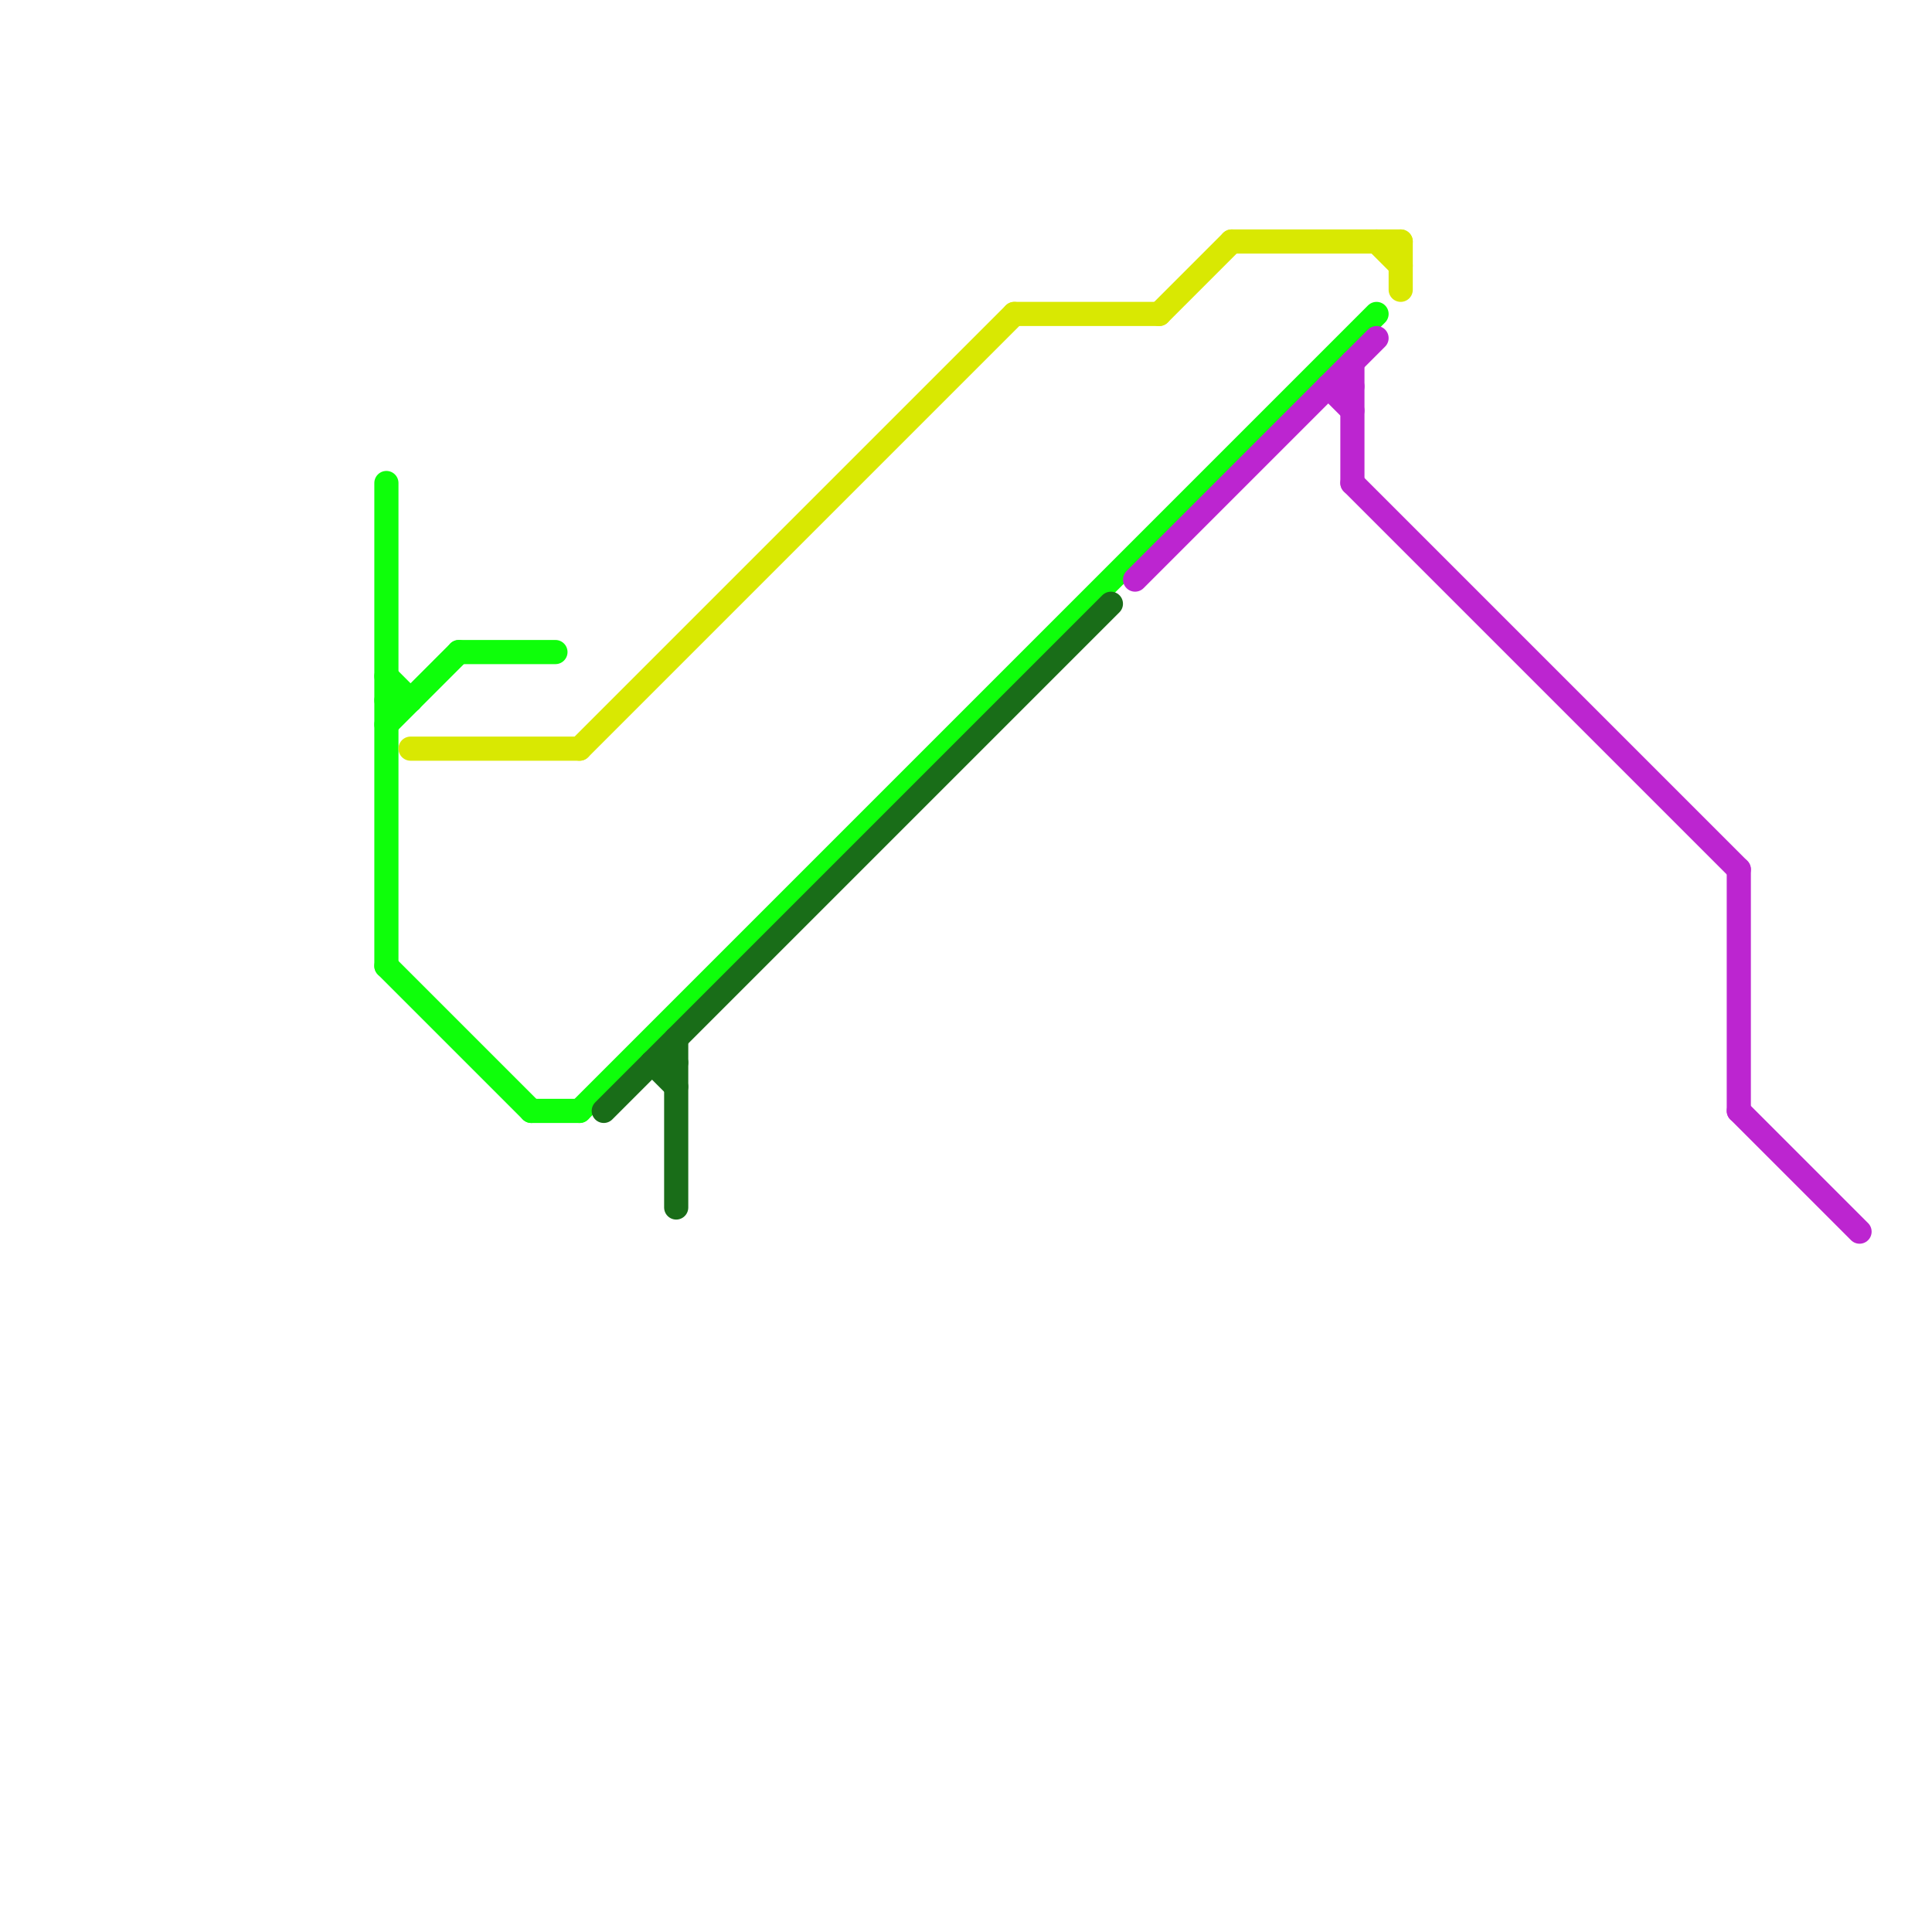 
<svg version="1.1" xmlns="http://www.w3.org/2000/svg" viewBox="0 0 80 80">
<style>text { font: 1px Helvetica; font-weight: 600; white-space: pre; dominant-baseline: central; } line { stroke-width: 1; fill: none; stroke-linecap: round; stroke-linejoin: round; } .c0 { stroke: #0eff0a } .c1 { stroke: #d9e802 } .c2 { stroke: #196d18 } .c3 { stroke: #bc25d0 }</style><defs><g id="wm-xf"><circle r="1.2" fill="#000"/><circle r="0.9" fill="#fff"/><circle r="0.6" fill="#000"/><circle r="0.3" fill="#fff"/></g><g id="wm"><circle r="0.6" fill="#000"/><circle r="0.3" fill="#fff"/></g></defs><line class="c0" x1="22" y1="46" x2="24" y2="46"/><line class="c0" x1="16" y1="29" x2="17" y2="29"/><line class="c0" x1="16" y1="20" x2="16" y2="40"/><line class="c0" x1="16" y1="40" x2="22" y2="46"/><line class="c0" x1="16" y1="28" x2="17" y2="29"/><line class="c0" x1="16" y1="30" x2="19" y2="27"/><line class="c0" x1="19" y1="27" x2="23" y2="27"/><line class="c0" x1="24" y1="46" x2="57" y2="13"/><line class="c1" x1="58" y1="10" x2="58" y2="12"/><line class="c1" x1="17" y1="31" x2="24" y2="31"/><line class="c1" x1="24" y1="31" x2="42" y2="13"/><line class="c1" x1="42" y1="13" x2="48" y2="13"/><line class="c1" x1="57" y1="10" x2="58" y2="11"/><line class="c1" x1="51" y1="10" x2="58" y2="10"/><line class="c1" x1="48" y1="13" x2="51" y2="10"/><line class="c2" x1="27" y1="44" x2="28" y2="45"/><line class="c2" x1="28" y1="43" x2="28" y2="50"/><line class="c2" x1="25" y1="46" x2="46" y2="25"/><line class="c2" x1="27" y1="44" x2="28" y2="44"/><line class="c3" x1="55" y1="16" x2="56" y2="17"/><line class="c3" x1="72" y1="46" x2="77" y2="51"/><line class="c3" x1="56" y1="15" x2="56" y2="20"/><line class="c3" x1="55" y1="16" x2="56" y2="16"/><line class="c3" x1="47" y1="24" x2="57" y2="14"/><line class="c3" x1="72" y1="36" x2="72" y2="46"/><line class="c3" x1="56" y1="20" x2="72" y2="36"/>
</svg>
